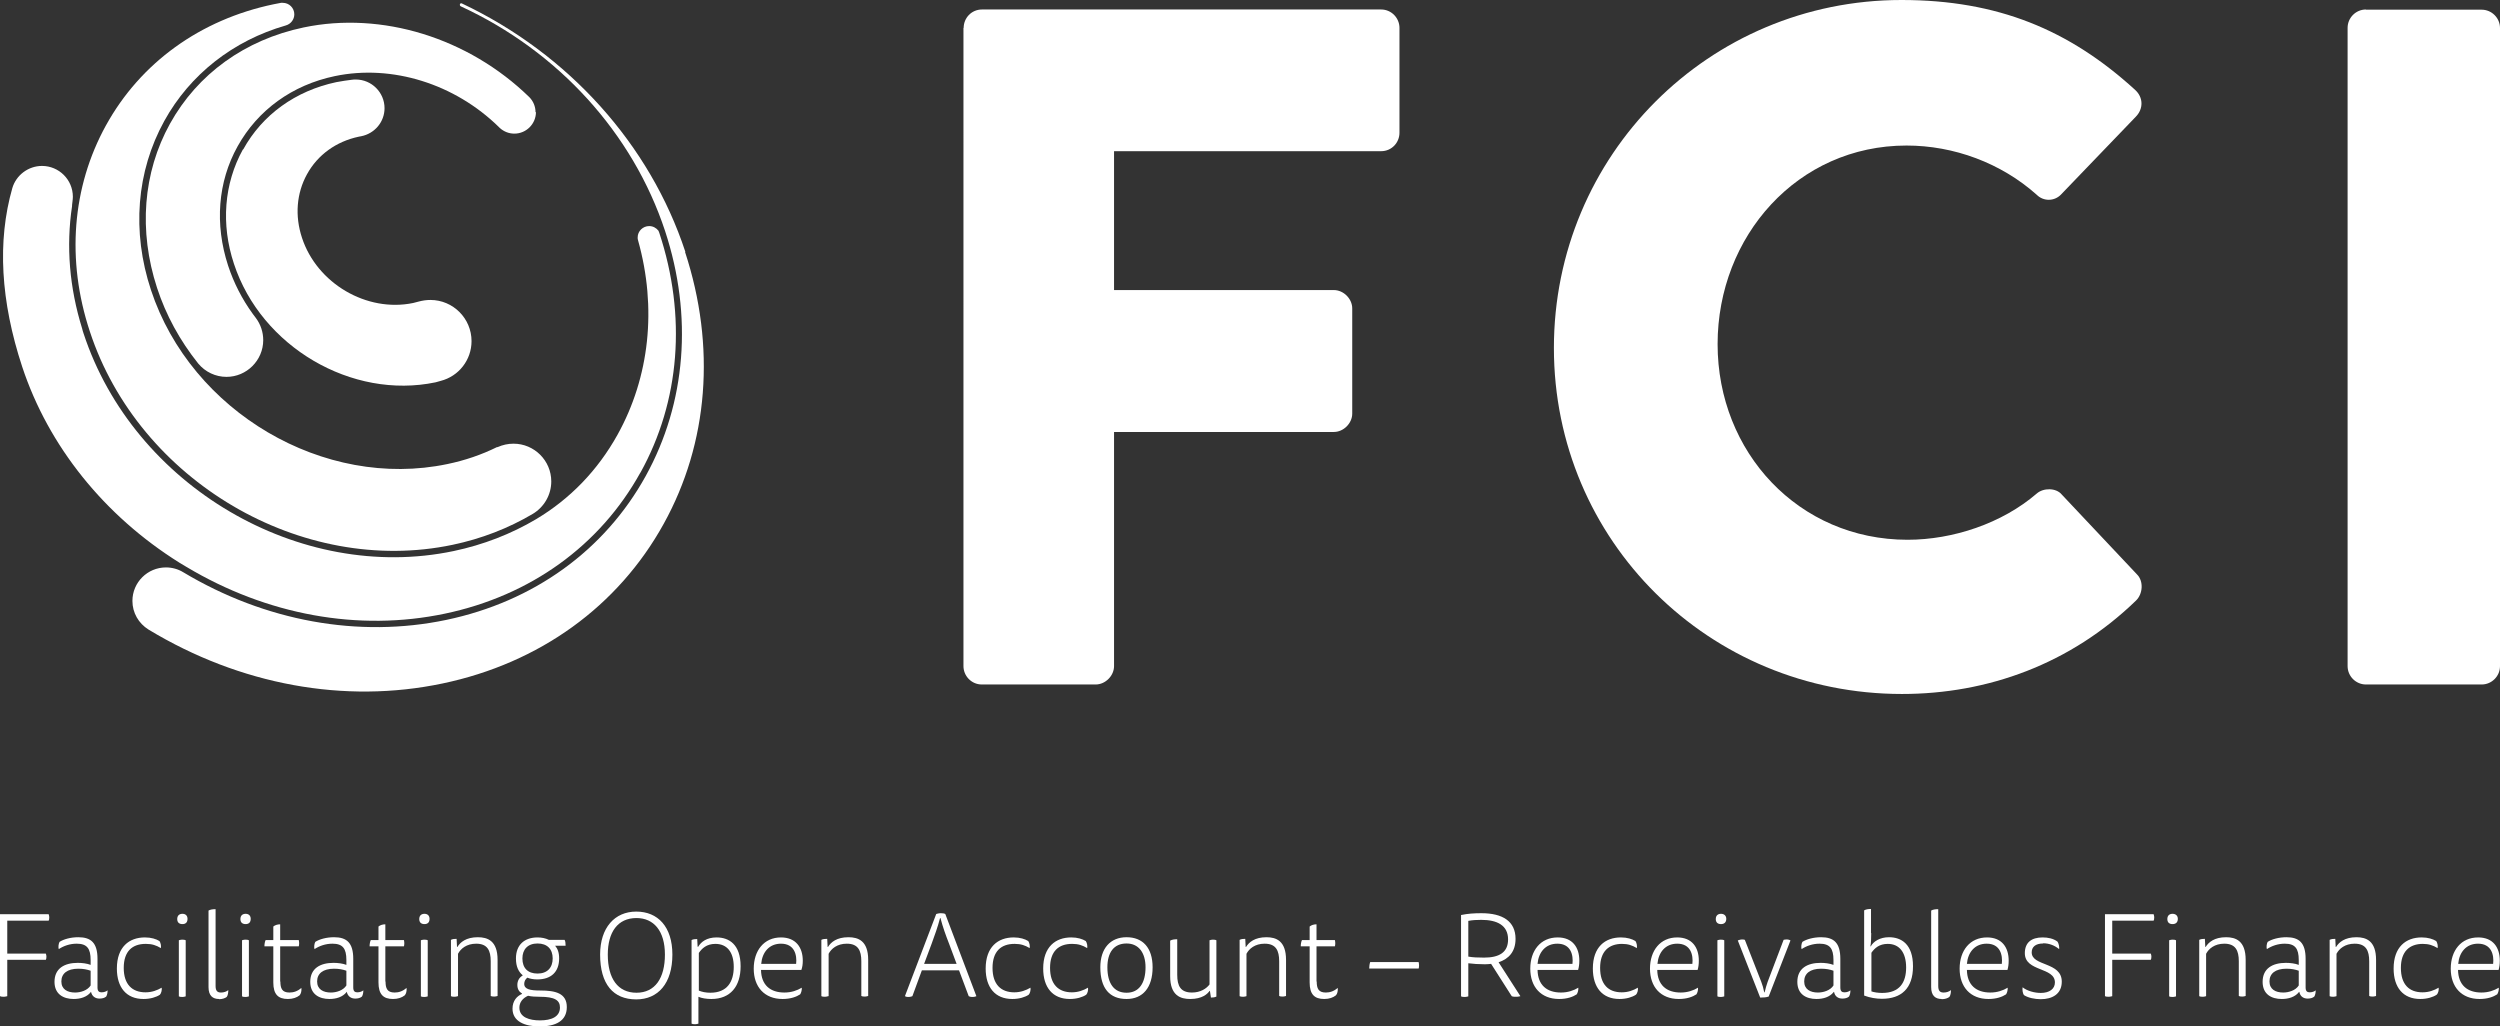 <?xml version="1.0" encoding="UTF-8"?>
<svg id="Capa_2" data-name="Capa 2" xmlns="http://www.w3.org/2000/svg" viewBox="0 0 123.85 50.85">
  <rect x="0" y="0" width="123.85" height="50.85" fill="#333333" stroke="none"/>
  <defs>
    <style>
      .cls-1 {
        fill: #fff;
      }
    </style>
  </defs>
  <g id="Capa_1-2" data-name="Capa 1">
    <g>
      <path class="cls-1" d="M47.74,1.38c0-.48.38-.91.91-.91h19.77c.52,0,.91.43.91.91v5.2c0,.48-.38.91-.91.91h-13.23v6.88h10.89c.48,0,.91.43.91.91v5.21c0,.48-.43.91-.91.91h-10.89v11.6c0,.48-.43.91-.91.91h-5.64c-.52,0-.91-.43-.91-.91V1.38Z"/>
      <path class="cls-1" d="M94.2,0c4.77,0,8.31,1.48,11.56,4.44.43.38.43.95.05,1.34l-3.72,3.87c-.33.33-.86.33-1.19,0-1.77-1.58-4.11-2.44-6.45-2.44-5.4,0-9.36,4.49-9.36,9.84s4.01,9.69,9.41,9.69c2.25,0,4.68-.81,6.4-2.29.33-.29.96-.29,1.24.05l3.73,3.96c.33.33.29.96-.05,1.29-3.25,3.15-7.35,4.63-11.6,4.63-9.55,0-17.24-7.59-17.24-17.14S84.65,0,94.2,0"/>
      <path class="cls-1" d="M117.21.48h5.73c.5,0,.91.41.91.91v31.61c0,.5-.41.91-.91.91h-5.73c-.5,0-.91-.41-.91-.91V1.38c0-.5.41-.91.91-.91Z"/>
      <path class="cls-1" d="M0,45.29h2.41s.03.08.03.16-.01.13-.03.16H.36v1.63h1.91s.03.08.03.15-.01.13-.03.16H.36v1.8s-.1.03-.18.03c-.08,0-.15-.01-.18-.03v-4.06Z"/>
      <path class="cls-1" d="M4.49,49.16c-.19.23-.5.33-.84.33-.5,0-.95-.23-.95-.85,0-.67.5-.94,1.15-.94.22,0,.46.03.64.1v-.24c0-.57-.18-.81-.69-.81-.34,0-.65.11-.89.27-.03-.1-.01-.27.04-.36.2-.13.55-.23.93-.23.63,0,.95.28.95,1.07v1.42c0,.2.09.24.21.24.12,0,.24-.05.29-.1,0,.11-.02.23-.07.31-.08.07-.2.1-.33.1-.21,0-.37-.11-.42-.33h-.02ZM4.49,48.09c-.17-.06-.36-.1-.61-.1-.55,0-.84.24-.84.63s.3.55.68.55c.27,0,.61-.1.77-.35v-.74Z"/>
      <path class="cls-1" d="M7.22,46.76c-.67,0-1.09.37-1.09,1.19s.42,1.21,1.08,1.21c.31,0,.58-.1.8-.23.02.11-.02.28-.09.35-.18.12-.47.21-.81.21-.85,0-1.32-.57-1.32-1.51,0-1.07.61-1.54,1.39-1.54.31,0,.56.08.72.18.06.09.09.23.07.35-.23-.14-.44-.21-.74-.21"/>
      <path class="cls-1" d="M9.29,45.52c0,.17-.09.26-.25.26s-.26-.08-.26-.25.1-.26.26-.26c.15,0,.25.09.25.25M8.86,46.58s.09-.03.17-.03.14.01.17.03v2.78s-.09.03-.17.03-.14-.01-.17-.03v-2.78Z"/>
      <path class="cls-1" d="M10.85,49.49c-.31,0-.52-.16-.52-.59v-3.79c.08-.05.2-.07.35-.07v3.81c0,.26.11.32.27.32.15,0,.27-.05.36-.12,0,.12-.02.27-.08.34-.08.06-.21.11-.38.11"/>
      <path class="cls-1" d="M12.42,45.52c0,.17-.09.26-.25.26s-.26-.08-.26-.25.1-.26.26-.26c.15,0,.25.09.25.25M11.99,46.58s.09-.03.17-.03.14.01.17.03v2.78s-.09.03-.17.03-.14-.01-.17-.03v-2.78Z"/>
      <path class="cls-1" d="M13.89,48.62c0,.34.08.55.45.55.2,0,.4-.06.59-.23.02.14-.02.3-.09.37-.14.11-.33.18-.58.18-.48,0-.72-.23-.72-.82v-1.79h-.44c0-.11.02-.23.06-.31h.38v-.67c.08-.07.21-.11.34-.11v.78h.92s.02.07.02.15-.01.14-.02.16h-.92v1.75Z"/>
      <path class="cls-1" d="M17.16,49.16c-.19.23-.5.33-.84.33-.5,0-.95-.23-.95-.85,0-.67.5-.94,1.15-.94.22,0,.46.03.64.1v-.24c0-.57-.18-.81-.69-.81-.34,0-.65.11-.89.27-.03-.1-.01-.27.04-.36.2-.13.55-.23.93-.23.63,0,.95.28.95,1.07v1.42c0,.2.09.24.21.24.12,0,.24-.05.29-.1,0,.11-.02.23-.07.31-.08.07-.2.1-.33.1-.21,0-.37-.11-.42-.33h-.02ZM17.16,48.09c-.17-.06-.36-.1-.61-.1-.55,0-.84.24-.84.63s.3.55.68.55c.27,0,.61-.1.77-.35v-.74Z"/>
      <path class="cls-1" d="M19.1,48.62c0,.34.08.55.45.55.2,0,.4-.06.59-.23.02.14-.02.3-.09.37-.14.11-.33.18-.58.18-.48,0-.72-.23-.72-.82v-1.79h-.44c0-.11.02-.23.06-.31h.38v-.67c.08-.07.21-.11.34-.11v.78h.92s.02.07.02.15-.01.14-.02.16h-.92v1.75Z"/>
      <path class="cls-1" d="M21.28,45.52c0,.17-.09.26-.25.26s-.26-.08-.26-.25.1-.26.26-.26c.15,0,.25.09.25.25M20.85,46.58s.09-.03.17-.03.14.01.17.03v2.78s-.09.03-.17.03-.14-.01-.17-.03v-2.78Z"/>
      <path class="cls-1" d="M22.68,49.35s-.09.03-.17.03-.14-.01-.17-.03v-2.79c.07-.04.18-.05.28-.05l.02.4h.02c.14-.23.43-.48,1.01-.48.48,0,.98.17.98,1.12v1.79s-.09.03-.17.03-.14-.01-.17-.03v-1.72c0-.53-.16-.87-.72-.87-.48,0-.77.25-.9.5v2.1Z"/>
      <path class="cls-1" d="M26.13,48.43c-.1.07-.16.19-.16.31,0,.27.3.33.8.33.74,0,1.31.13,1.31.82s-.55.96-1.35.96c-.72,0-1.34-.24-1.34-.88,0-.4.23-.63.47-.73v-.02c-.14-.09-.23-.21-.23-.43,0-.18.08-.36.26-.46v-.02c-.2-.17-.33-.42-.33-.83,0-.67.42-1.04,1.07-1.04.2,0,.4.04.56.12h.78c.04.06.05.18.05.29h-.52c.12.14.2.33.2.63,0,.67-.4,1.04-1.08,1.04-.18,0-.37-.03-.5-.09M26.16,49.33c-.27.12-.43.33-.43.59,0,.48.5.63,1.02.63.57,0,.99-.18.99-.64,0-.36-.26-.53-1-.53-.19,0-.43-.01-.58-.05M26.63,48.23c.48,0,.75-.29.75-.75s-.27-.74-.75-.74-.75.29-.75.74c0,.48.27.75.75.75"/>
      <path class="cls-1" d="M33.31,47.29c0,1.43-.71,2.22-1.79,2.22-1.14,0-1.79-.75-1.79-2.22,0-1.33.72-2.13,1.79-2.13s1.79.75,1.79,2.13M31.53,49.18c.92,0,1.41-.72,1.41-1.89s-.55-1.81-1.41-1.81c-.93,0-1.42.7-1.42,1.81,0,1.19.5,1.89,1.42,1.89"/>
      <path class="cls-1" d="M34.59,46.9c.14-.24.42-.46.91-.46.62,0,1.19.35,1.19,1.43,0,1-.51,1.62-1.45,1.62-.24,0-.49-.04-.64-.11v1.33s-.09.03-.17.03-.14-.01-.17-.03v-4.14c.07-.04.18-.05.28-.05l.02.38h.02ZM34.61,49.07c.16.07.36.11.58.11.84,0,1.16-.55,1.16-1.28s-.33-1.14-.91-1.14c-.44,0-.67.23-.82.45v1.87Z"/>
      <path class="cls-1" d="M37.7,48.04c.01.77.47,1.13,1.16,1.13.34,0,.63-.1.86-.24.01.12-.03.26-.08.33-.18.12-.47.23-.87.23-.9,0-1.43-.6-1.43-1.5s.51-1.55,1.35-1.55c.73,0,1.08.49,1.08,1.15,0,.18-.02.32-.07.46h-2.01ZM39.44,47.75c.05-.44-.08-1-.75-1-.58,0-.93.42-.98,1h1.73Z"/>
      <path class="cls-1" d="M41.03,49.35s-.09.03-.17.03-.14-.01-.17-.03v-2.79c.07-.04.18-.05.29-.05l.02.4h.02c.14-.23.43-.48,1.01-.48.48,0,.98.17.98,1.12v1.79s-.09.03-.17.03-.14-.01-.17-.03v-1.72c0-.53-.16-.87-.72-.87-.48,0-.77.25-.9.5v2.1Z"/>
      <path class="cls-1" d="M47.5,48.07h-1.83l-.47,1.28s-.09.04-.19.04-.15-.02-.18-.04l1.55-4.07s.12-.04.22-.04.18.01.23.04l1.54,4.07s-.08.04-.18.04c-.11,0-.17-.02-.2-.04l-.48-1.28ZM47.39,47.75l-.37-.99c-.16-.41-.31-.82-.43-1.28h-.02c-.11.43-.28.9-.42,1.28l-.37.99h1.6Z"/>
      <path class="cls-1" d="M50.26,46.76c-.67,0-1.09.37-1.09,1.19s.42,1.21,1.08,1.21c.31,0,.58-.1.8-.23.02.11-.02.28-.09.35-.18.12-.47.21-.81.21-.85,0-1.32-.57-1.32-1.51,0-1.07.61-1.54,1.39-1.54.31,0,.56.08.72.18.06.09.09.23.07.35-.23-.14-.44-.21-.74-.21"/>
      <path class="cls-1" d="M53.11,46.76c-.67,0-1.09.37-1.09,1.19s.42,1.21,1.08,1.21c.31,0,.58-.1.8-.23.02.11-.02.28-.09.35-.18.12-.47.21-.81.21-.85,0-1.32-.57-1.32-1.51,0-1.07.61-1.54,1.39-1.54.31,0,.56.08.72.18.06.09.09.23.07.35-.23-.14-.44-.21-.74-.21"/>
      <path class="cls-1" d="M57.1,47.92c0,1.01-.49,1.57-1.29,1.57-.84,0-1.3-.53-1.3-1.57,0-.94.5-1.49,1.3-1.49s1.29.52,1.29,1.49M55.81,49.18c.62,0,.94-.48.94-1.26,0-.72-.34-1.18-.94-1.18-.64,0-.95.46-.95,1.18,0,.79.32,1.26.95,1.26"/>
      <path class="cls-1" d="M59.93,49.08c-.11.16-.37.41-.97.41-.48,0-.99-.17-.99-1.13v-1.76c.08-.05.2-.07.35-.07v1.76c0,.56.17.88.73.88.43,0,.72-.2.87-.4v-2.19s.09-.03.17-.03.14.01.17.03v2.79c-.08.04-.17.05-.27.05l-.05-.33h-.02Z"/>
      <path class="cls-1" d="M61.75,49.35s-.09.03-.17.03-.14-.01-.17-.03v-2.79c.07-.04.18-.05.28-.05l.02.4h.02c.14-.23.43-.48,1.01-.48.47,0,.97.17.97,1.12v1.79s-.09.03-.17.03-.14-.01-.17-.03v-1.72c0-.53-.16-.87-.72-.87-.48,0-.77.25-.9.5v2.1Z"/>
      <path class="cls-1" d="M65.23,48.62c0,.34.08.55.45.55.2,0,.4-.06.59-.23.02.14-.02.3-.09.37-.14.11-.33.18-.58.18-.48,0-.72-.23-.72-.82v-1.79h-.44c0-.11.02-.23.06-.31h.38v-.67c.08-.07.21-.11.34-.11v.78h.91s.02.07.02.15-.01.14-.02.16h-.91v1.75Z"/>
      <path class="cls-1" d="M70.28,47.67s.02.07.02.15-.01.14-.02.16h-2.45c0-.11.02-.24.05-.32h2.4Z"/>
      <path class="cls-1" d="M72.38,45.33c.34-.07.65-.09,1.01-.09,1.05,0,1.69.4,1.69,1.27,0,.62-.32.99-.84,1.16l1.08,1.68s-.1.03-.19.03c-.12,0-.18,0-.24-.03l-1.02-1.6c-.08.01-.2.02-.31.02-.29,0-.61-.02-.82-.05v1.64s-.1.03-.18.03c-.08,0-.15-.01-.18-.03v-4.03ZM72.74,45.61v1.78c.22.04.47.05.78.05.74,0,1.19-.25,1.19-.9,0-.7-.54-.97-1.33-.97-.21,0-.44.01-.63.05"/>
      <path class="cls-1" d="M76.17,48.04c.01.77.47,1.13,1.16,1.13.34,0,.63-.1.86-.24.01.12-.03.26-.08.33-.18.12-.47.23-.87.23-.9,0-1.43-.6-1.43-1.5s.51-1.55,1.36-1.55c.73,0,1.07.49,1.07,1.15,0,.18-.02.32-.06.46h-2.01ZM77.9,47.75c.05-.44-.08-1-.75-1-.58,0-.93.42-.98,1h1.73Z"/>
      <path class="cls-1" d="M80.36,46.76c-.66,0-1.09.37-1.09,1.19s.41,1.21,1.07,1.21c.32,0,.58-.1.8-.23.02.11-.02.28-.1.35-.18.12-.47.21-.81.21-.85,0-1.32-.57-1.32-1.51,0-1.07.61-1.54,1.39-1.54.31,0,.56.08.72.18.06.09.09.23.07.35-.23-.14-.44-.21-.74-.21"/>
      <path class="cls-1" d="M82.1,48.04c.01.77.47,1.13,1.16,1.13.34,0,.63-.1.86-.24.01.12-.03.26-.08.33-.18.12-.47.23-.87.23-.9,0-1.43-.6-1.43-1.5s.51-1.55,1.35-1.55c.73,0,1.07.49,1.07,1.15,0,.18-.02.32-.06.46h-2.01ZM83.84,47.75c.05-.44-.08-1-.75-1-.58,0-.93.42-.98,1h1.73Z"/>
      <path class="cls-1" d="M85.52,45.52c0,.17-.1.26-.26.26s-.26-.08-.26-.25.1-.26.26-.26c.15,0,.26.09.26.25M85.08,46.58s.09-.03.17-.03.14.01.17.03v2.78s-.09.03-.17.03-.14-.01-.17-.03v-2.78Z"/>
      <path class="cls-1" d="M87.42,49.16c.04-.18.1-.38.15-.52l.79-2.08s.07-.02.14-.02c.09,0,.16.02.2.05l-1.08,2.78c-.12.04-.26.05-.42.05l-1.11-2.83s.12-.05.21-.05c.07,0,.11.01.14.02l.81,2.07c.06.15.12.36.15.53h.02Z"/>
      <path class="cls-1" d="M90.83,49.16c-.19.23-.5.33-.84.33-.51,0-.95-.23-.95-.85,0-.67.5-.94,1.15-.94.22,0,.46.03.64.1v-.24c0-.57-.18-.81-.69-.81-.34,0-.65.11-.89.27-.03-.1-.01-.27.04-.36.2-.13.55-.23.93-.23.63,0,.95.28.95,1.07v1.42c0,.2.09.24.21.24.12,0,.24-.05.29-.1,0,.11-.02.23-.07.31-.08.07-.2.1-.33.1-.21,0-.37-.11-.41-.33h-.02ZM90.83,48.09c-.17-.06-.36-.1-.61-.1-.55,0-.84.24-.84.63s.3.55.68.55c.27,0,.61-.1.77-.35v-.74Z"/>
      <path class="cls-1" d="M92.7,46.23c0,.27-.01.5-.04.65h.02c.13-.24.45-.45.9-.45.61,0,1.19.34,1.19,1.44s-.58,1.61-1.54,1.61c-.28,0-.59-.05-.88-.16v-4.22c.08-.05.2-.07.34-.07v1.19ZM92.7,49.11c.14.05.34.08.54.08.87,0,1.19-.52,1.19-1.26s-.33-1.17-.91-1.17c-.42,0-.65.21-.81.44v1.91Z"/>
      <path class="cls-1" d="M96.19,49.49c-.31,0-.52-.16-.52-.59v-3.79c.08-.05.2-.07.35-.07v3.81c0,.26.11.32.27.32.15,0,.27-.05.36-.12,0,.12-.02.27-.08.34-.08.06-.21.11-.38.11"/>
      <path class="cls-1" d="M97.44,48.04c.01.77.47,1.13,1.16,1.13.34,0,.63-.1.86-.24.01.12-.03.26-.08.33-.18.12-.47.23-.87.23-.9,0-1.43-.6-1.43-1.5s.51-1.55,1.36-1.55c.73,0,1.07.49,1.07,1.15,0,.18-.02.32-.06.46h-2.01ZM99.17,47.75c.05-.44-.08-1-.75-1-.58,0-.93.42-.98,1h1.73Z"/>
      <path class="cls-1" d="M101.22,46.74c-.39,0-.57.18-.57.44,0,.7,1.49.46,1.49,1.45,0,.62-.48.87-1.04.87-.3,0-.63-.07-.83-.2-.07-.09-.09-.27-.07-.39.22.18.59.28.9.28.43,0,.7-.2.7-.52,0-.77-1.49-.52-1.49-1.45,0-.52.32-.78.88-.78.26,0,.53.05.74.21.05.07.1.26.08.37-.22-.18-.49-.29-.79-.29"/>
      <path class="cls-1" d="M104.28,45.29h2.41s.03.08.03.16-.01.13-.03.16h-2.05v1.63h1.91s.03.08.03.15-.01.13-.03.16h-1.91v1.8s-.1.03-.18.03c-.08,0-.15-.01-.18-.03v-4.06Z"/>
      <path class="cls-1" d="M107.89,45.52c0,.17-.1.26-.26.26s-.26-.08-.26-.25.1-.26.26-.26c.15,0,.26.09.26.25M107.46,46.58s.09-.03.17-.03.14.01.17.03v2.78s-.09.03-.17.03-.14-.01-.17-.03v-2.78Z"/>
      <path class="cls-1" d="M109.29,49.35s-.09.03-.17.03-.14-.01-.17-.03v-2.79c.07-.04.18-.05.28-.05l.02.4h.02c.14-.23.43-.48,1.01-.48.47,0,.97.17.97,1.12v1.79s-.09.03-.17.03-.14-.01-.17-.03v-1.72c0-.53-.16-.87-.72-.87-.48,0-.77.25-.9.5v2.1Z"/>
      <path class="cls-1" d="M113.88,49.16c-.19.23-.5.33-.84.33-.51,0-.95-.23-.95-.85,0-.67.5-.94,1.15-.94.22,0,.46.03.64.1v-.24c0-.57-.18-.81-.69-.81-.34,0-.65.11-.89.27-.03-.1-.01-.27.04-.36.2-.13.55-.23.93-.23.63,0,.95.28.95,1.07v1.42c0,.2.09.24.21.24.12,0,.24-.05.29-.1,0,.11-.02.23-.07.31-.08.07-.2.1-.33.1-.21,0-.37-.11-.41-.33h-.02ZM113.88,48.09c-.17-.06-.36-.1-.61-.1-.55,0-.84.24-.84.63s.3.55.68.55c.27,0,.61-.1.77-.35v-.74Z"/>
      <path class="cls-1" d="M115.75,49.35s-.09.03-.17.03-.14-.01-.17-.03v-2.79c.07-.04.18-.05.28-.05l.02.4h.02c.14-.23.43-.48,1.01-.48.47,0,.97.17.97,1.12v1.79s-.09.03-.17.03-.14-.01-.17-.03v-1.72c0-.53-.16-.87-.72-.87-.48,0-.77.25-.9.5v2.1Z"/>
      <path class="cls-1" d="M120.03,46.76c-.66,0-1.09.37-1.09,1.19s.41,1.21,1.07,1.21c.32,0,.58-.1.8-.23.02.11-.02.28-.1.35-.18.12-.47.21-.81.21-.85,0-1.32-.57-1.32-1.51,0-1.07.61-1.54,1.39-1.54.31,0,.56.08.72.18.06.09.09.23.07.35-.23-.14-.44-.21-.74-.21"/>
      <path class="cls-1" d="M121.77,48.04c.01.77.47,1.13,1.16,1.13.34,0,.63-.1.86-.24.01.12-.03.26-.08.33-.18.12-.47.23-.87.23-.9,0-1.43-.6-1.43-1.5s.51-1.55,1.36-1.55c.73,0,1.07.49,1.07,1.15,0,.18-.02.32-.06.46h-2.01ZM123.51,47.75c.05-.44-.08-1-.75-1-.58,0-.93.42-.98,1h1.73Z"/>
      <path class="cls-1" d="M33.95,12.47c-1.75-5.31-5.78-9.8-11.07-12.3-.06-.03-.1.02-.1.07,0,.03.02.06.04.07,4.84,2.23,8.53,6.29,10.13,11.14,1.38,4.2,1.04,8.51-.96,12.13-2.04,3.69-5.55,6.22-9.88,7.13-4.34.91-8.97.07-13.03-2.36-.26-.16-.56-.24-.86-.24-.91,0-1.66.74-1.66,1.66,0,.58.3,1.11.8,1.42,4.53,2.74,9.71,3.69,14.56,2.67,4.81-1.01,8.7-3.82,10.96-7.91,2.22-4.01,2.59-8.79,1.06-13.46"/>
      <path class="cls-1" d="M5.25,6.21c-1.68,3.05-1.97,6.67-.8,10.21,2.43,7.4,10.5,12.14,17.97,10.57,1.43-.3,2.77-.82,3.97-1.53.57-.34.92-.95.92-1.61,0-1.03-.84-1.87-1.87-1.87-.28,0-.54.06-.79.17h-.03c-.77.38-1.59.66-2.46.84-6.11,1.28-12.69-2.59-14.68-8.62-.96-2.9-.72-5.88.66-8.38,1.27-2.3,3.41-3.98,6.02-4.73.25-.07.42-.3.42-.55,0-.32-.26-.57-.57-.57-.03,0-.06,0-.09,0,0,0-.24.05-.36.07-3.64.76-6.6,2.9-8.31,6"/>
      <path class="cls-1" d="M26.53,5.56c0-.28-.11-.55-.31-.75l.11-.11-.11.11c-3.02-2.94-7.31-4.26-11.18-3.45-2.9.61-5.25,2.3-6.62,4.77-1.34,2.42-1.56,5.31-.64,8.13.44,1.35,1.13,2.61,2.04,3.75h0c.35.42.86.66,1.4.66,1,0,1.82-.82,1.82-1.82,0-.4-.13-.78-.36-1.09l-.15-.2h0c-.54-.74-.95-1.55-1.23-2.4-.67-2.05-.51-4.15.47-5.91,1-1.8,2.71-3.04,4.82-3.48,2.83-.59,5.94.38,8.13,2.53l.04.04c.2.18.45.28.72.28.59,0,1.07-.48,1.07-1.07"/>
      <path class="cls-1" d="M12.03,7.41c-.93,1.69-1.09,3.7-.44,5.66,1.35,4.11,5.84,6.74,9.99,5.87l.25-.07c.9-.23,1.53-1.04,1.53-1.97,0-1.12-.91-2.04-2.04-2.04-.2,0-.39.03-.58.08l-.27.07c-2.3.48-4.77-.97-5.51-3.23-.36-1.09-.27-2.21.25-3.15.53-.96,1.44-1.62,2.57-1.86l.11-.02c.67-.13,1.16-.71,1.16-1.39,0-.78-.64-1.42-1.42-1.42-.06,0-.13,0-.19.01h0c-.25.03-.51.07-.78.12-2.02.43-3.66,1.61-4.61,3.33"/>
      <path class="cls-1" d="M31.73,23.41c1.96-3.54,2.29-7.76.93-11.88l-.04-.1c-.11-.14-.27-.23-.46-.23-.31,0-.57.25-.57.56,0,.05,0,.1.02.15.94,3.35.57,6.77-1.02,9.63-.98,1.76-2.34,3.17-4.03,4.18-1.25.74-2.62,1.27-4.09,1.58-7.62,1.6-15.85-3.23-18.33-10.78-.03-.08-.05-.16-.07-.24-.63-2.03-.8-4.08-.5-6.07,0-.02,0-.03,0-.05,0,0,.01-.12.02-.17.01-.09.02-.16.02-.24,0-.85-.69-1.53-1.53-1.53-.67,0-1.28.45-1.47,1.1-.75,2.63-.58,5.6.49,8.85,1.3,3.93,4.06,7.37,7.78,9.7l.35.21c3.99,2.39,8.54,3.22,12.81,2.32,4.24-.89,7.68-3.37,9.68-6.98"/>
    </g>
  </g>
</svg>